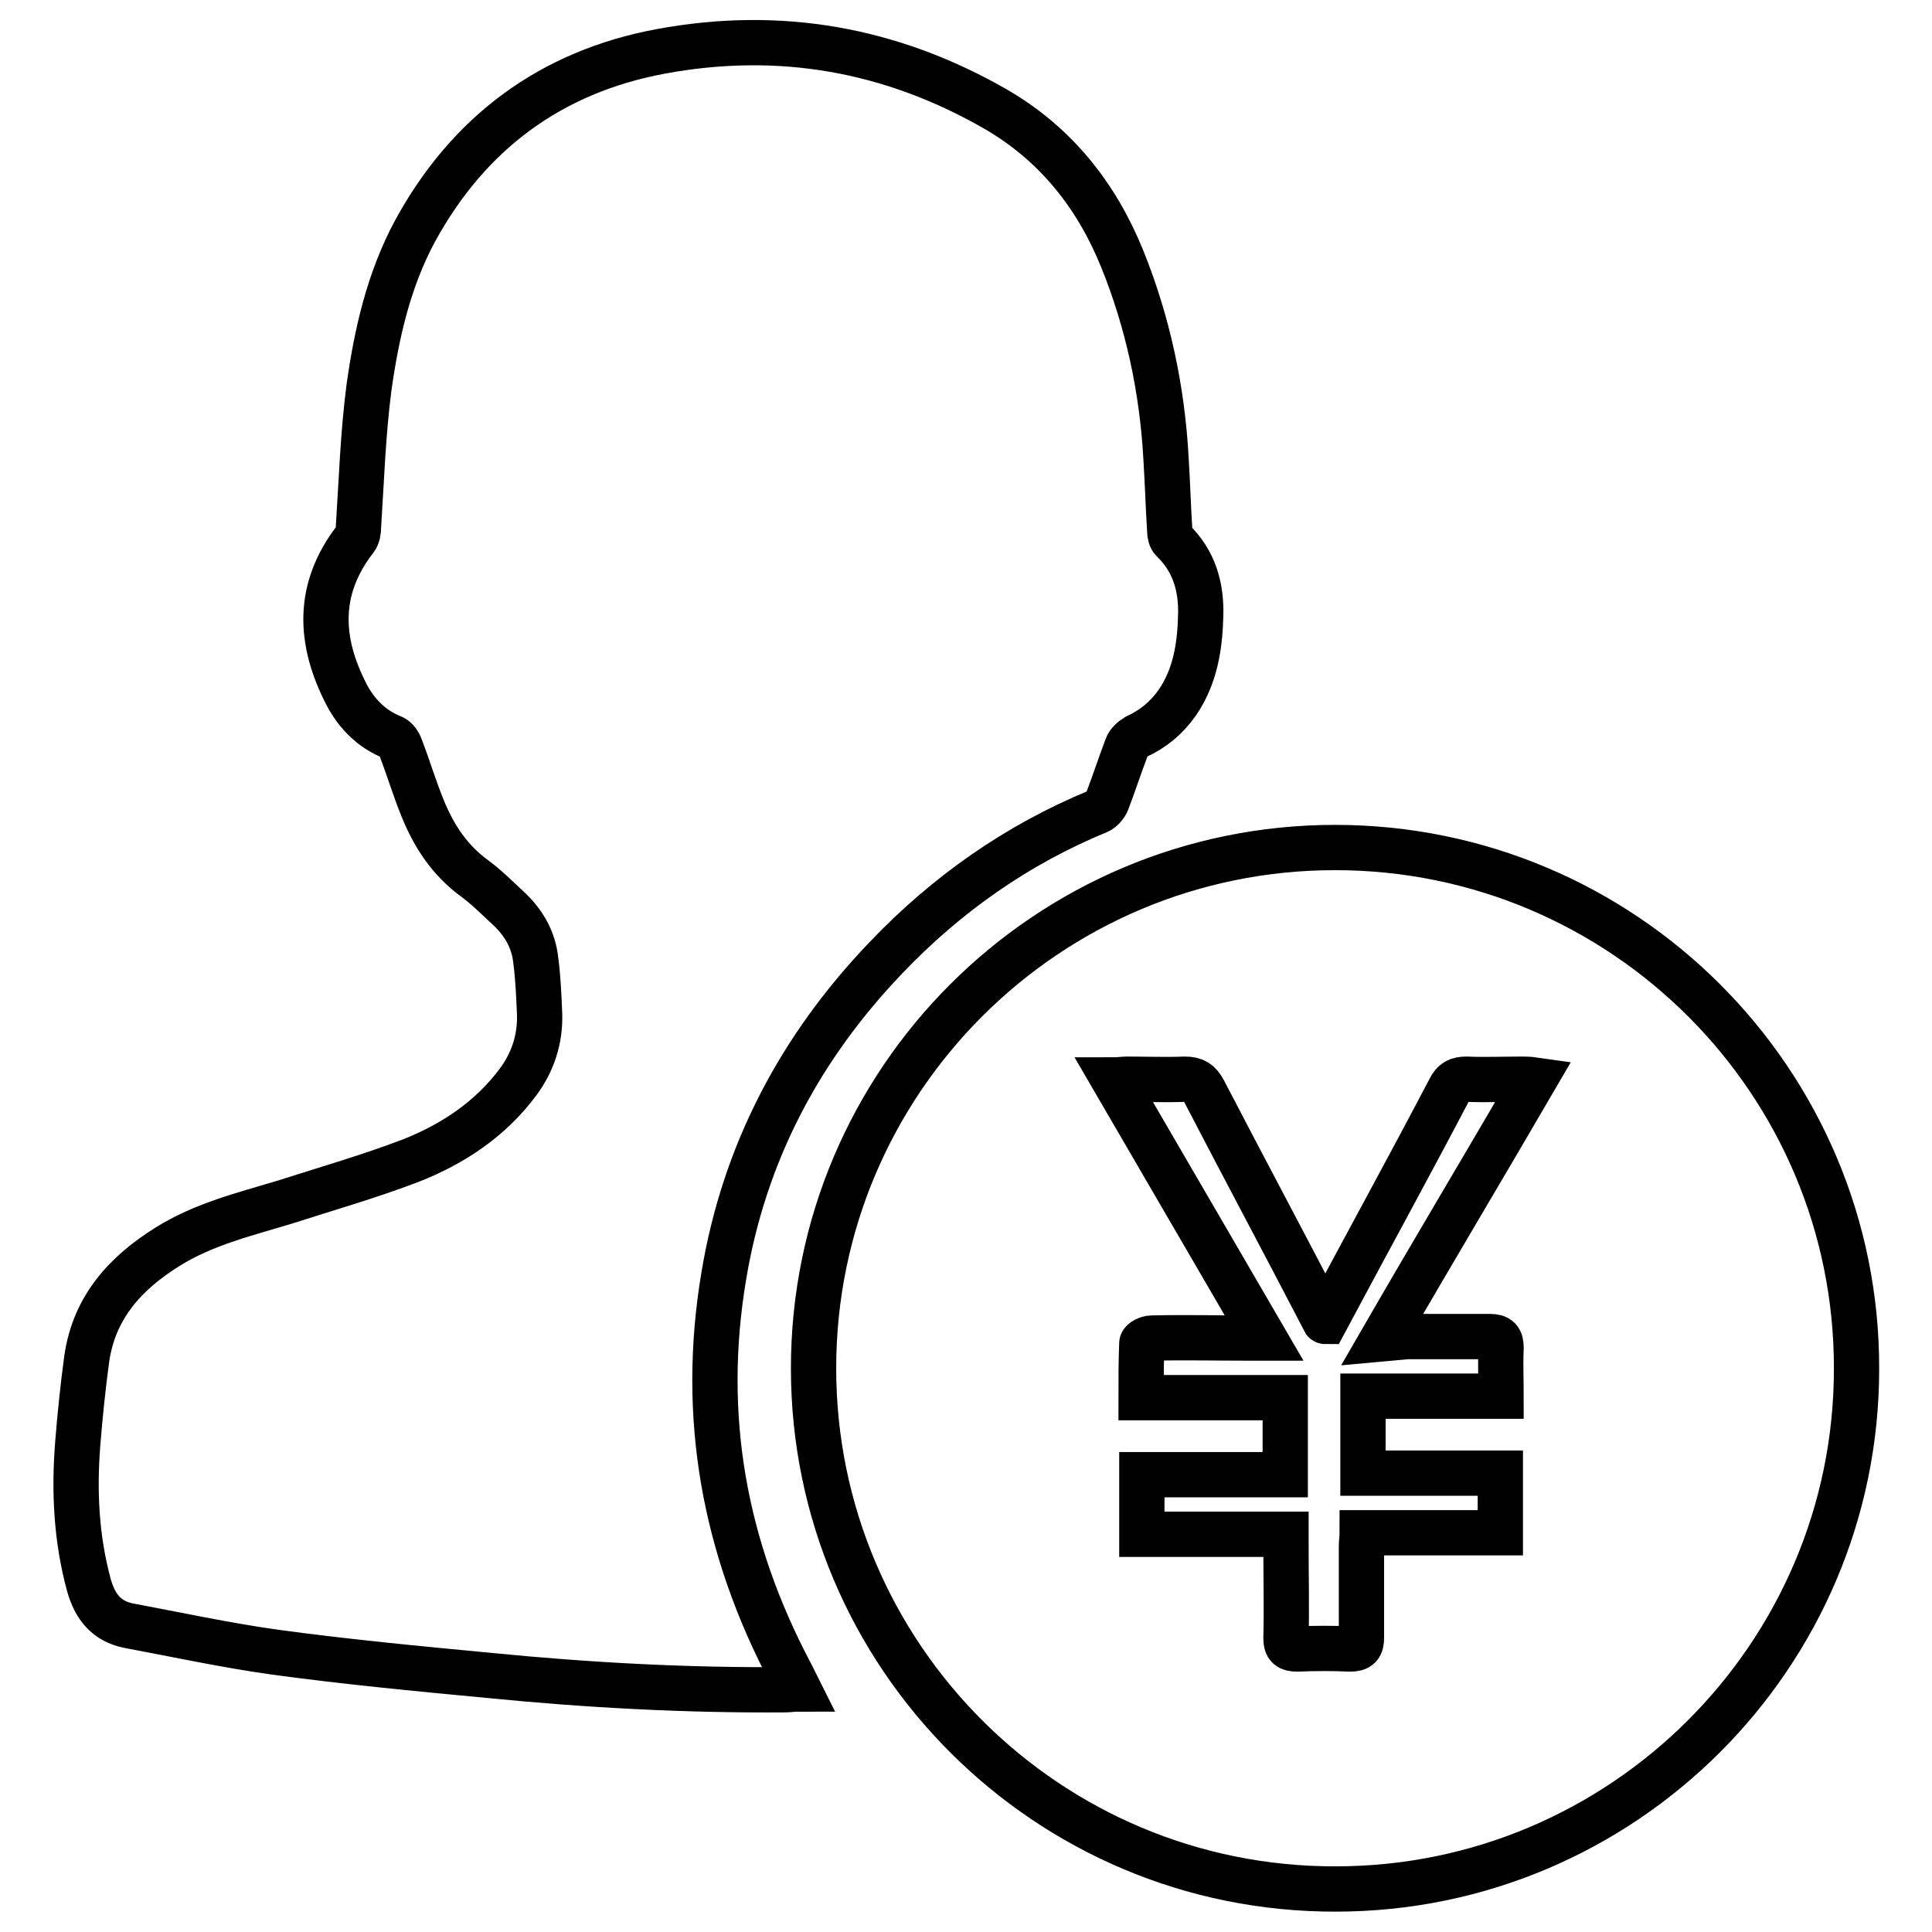 <?xml version="1.0" encoding="utf-8"?>
<!-- Svg Vector Icons : http://www.onlinewebfonts.com/icon -->
<!DOCTYPE svg PUBLIC "-//W3C//DTD SVG 1.1//EN" "http://www.w3.org/Graphics/SVG/1.1/DTD/svg11.dtd">
<svg version="1.1" xmlns="http://www.w3.org/2000/svg" xmlns:xlink="http://www.w3.org/1999/xlink" x="0px" y="0px" viewBox="0 0 256 256" enable-background="new 0 0 256 256" xml:space="preserve">
<g> <path stroke-width="6" fill-opacity="0" stroke="#000000"  d="M95.9,169.1c2.7-16.3,10.1-30.3,21.5-42.2c8-8.4,17.4-15,28.1-19.4c0.5-0.2,1-0.8,1.2-1.3 c0.9-2.4,1.7-4.8,2.6-7.2c0.2-0.6,0.8-1.1,1.3-1.4c2.2-1,4-2.5,5.4-4.5c2.4-3.5,3-7.5,3.1-11.6c0.1-3.8-0.9-7.2-3.7-9.9 c-0.3-0.3-0.4-0.8-0.4-1.2c-0.2-3.2-0.3-6.5-0.5-9.7c-0.5-9.1-2.4-18-5.8-26.4c-3.4-8.4-8.8-15.2-16.7-19.8 c-13.9-8-28.7-10.6-44.4-7.7C73,9.5,62.1,17.6,55,30.6c-3.5,6.5-5.1,13.6-6.1,20.7c-0.8,6.1-1,12.3-1.4,18.5c0,0.6-0.1,1.2-0.4,1.6 C41.9,78.1,42.3,85,45.9,92c1.3,2.5,3.3,4.6,6.1,5.7c0.5,0.2,0.9,0.8,1.1,1.4c1,2.6,1.8,5.3,2.9,8c1.5,3.7,3.6,6.9,6.9,9.3 c1.5,1.1,2.9,2.5,4.3,3.8c2.1,1.9,3.5,4.2,3.8,7.1c0.3,2.3,0.4,4.7,0.5,7.1c0.1,3.3-0.9,6.3-2.8,8.9c-3.7,5-8.7,8.3-14.3,10.5 c-5.5,2.1-11.1,3.7-16.7,5.5c-5.3,1.6-10.7,2.9-15.5,5.9c-5.6,3.5-9.7,8-10.7,14.8c-0.5,3.7-0.9,7.5-1.2,11.3 c-0.5,6.3-0.2,12.6,1.5,18.8c0.8,2.8,2.3,4.7,5.2,5.3c6.4,1.2,12.9,2.6,19.3,3.5c9.5,1.3,19,2.2,28.5,3.1c13.1,1.3,26.2,2,39.3,1.9 c0.5,0,0.9-0.1,1.7-0.1c-0.4-0.8-0.7-1.4-1-2C95.9,205,92.8,187.6,95.9,169.1z M176.9,112.3c-38.1,0-69.1,30.9-69.1,69 c0,38.1,31,69.1,69.2,69c38,0,69-30.9,69-68.9C246.1,143.3,215.1,112.3,176.9,112.3z M186.5,177.1c3.6,0,7.3,0,10.9,0 c1.2,0,1.5,0.4,1.5,1.5c-0.1,2.1,0,4.2,0,6.4h-18.3v10.2h18.2v7.9h-18.3c0,0.7-0.1,1.2-0.1,1.7c0,4.1,0,8.1,0,12.2 c0,1.1-0.3,1.5-1.5,1.5c-2.3-0.1-4.7-0.1-7,0c-1.1,0-1.5-0.3-1.5-1.4c0.1-4.1,0-8.1,0-12.2v-1.6h-19.1v-7.9h19v-10.2h-19.1 c0-2.5,0-4.9,0.1-7.2c0-0.3,0.8-0.7,1.3-0.7c4.4-0.1,8.7,0,13.1,0h1.8c-6.7-11.5-13.2-22.7-19.9-34.2c0.7,0,1.2-0.1,1.7-0.1 c2.6,0,5.1,0.1,7.7,0c1.3,0,1.9,0.4,2.5,1.5c5.3,10.2,10.7,20.3,16,30.5c0,0.1,0.1,0.1,0.1,0.1c5.5-10.3,11.1-20.5,16.5-30.8 c0.5-1,1.1-1.3,2.2-1.3c2.5,0.1,4.9,0,7.4,0c0.4,0,0.9,0,1.6,0.1c-6.7,11.5-13.4,22.7-20.1,34.3L186.5,177.1L186.5,177.1z"/></g>
</svg>